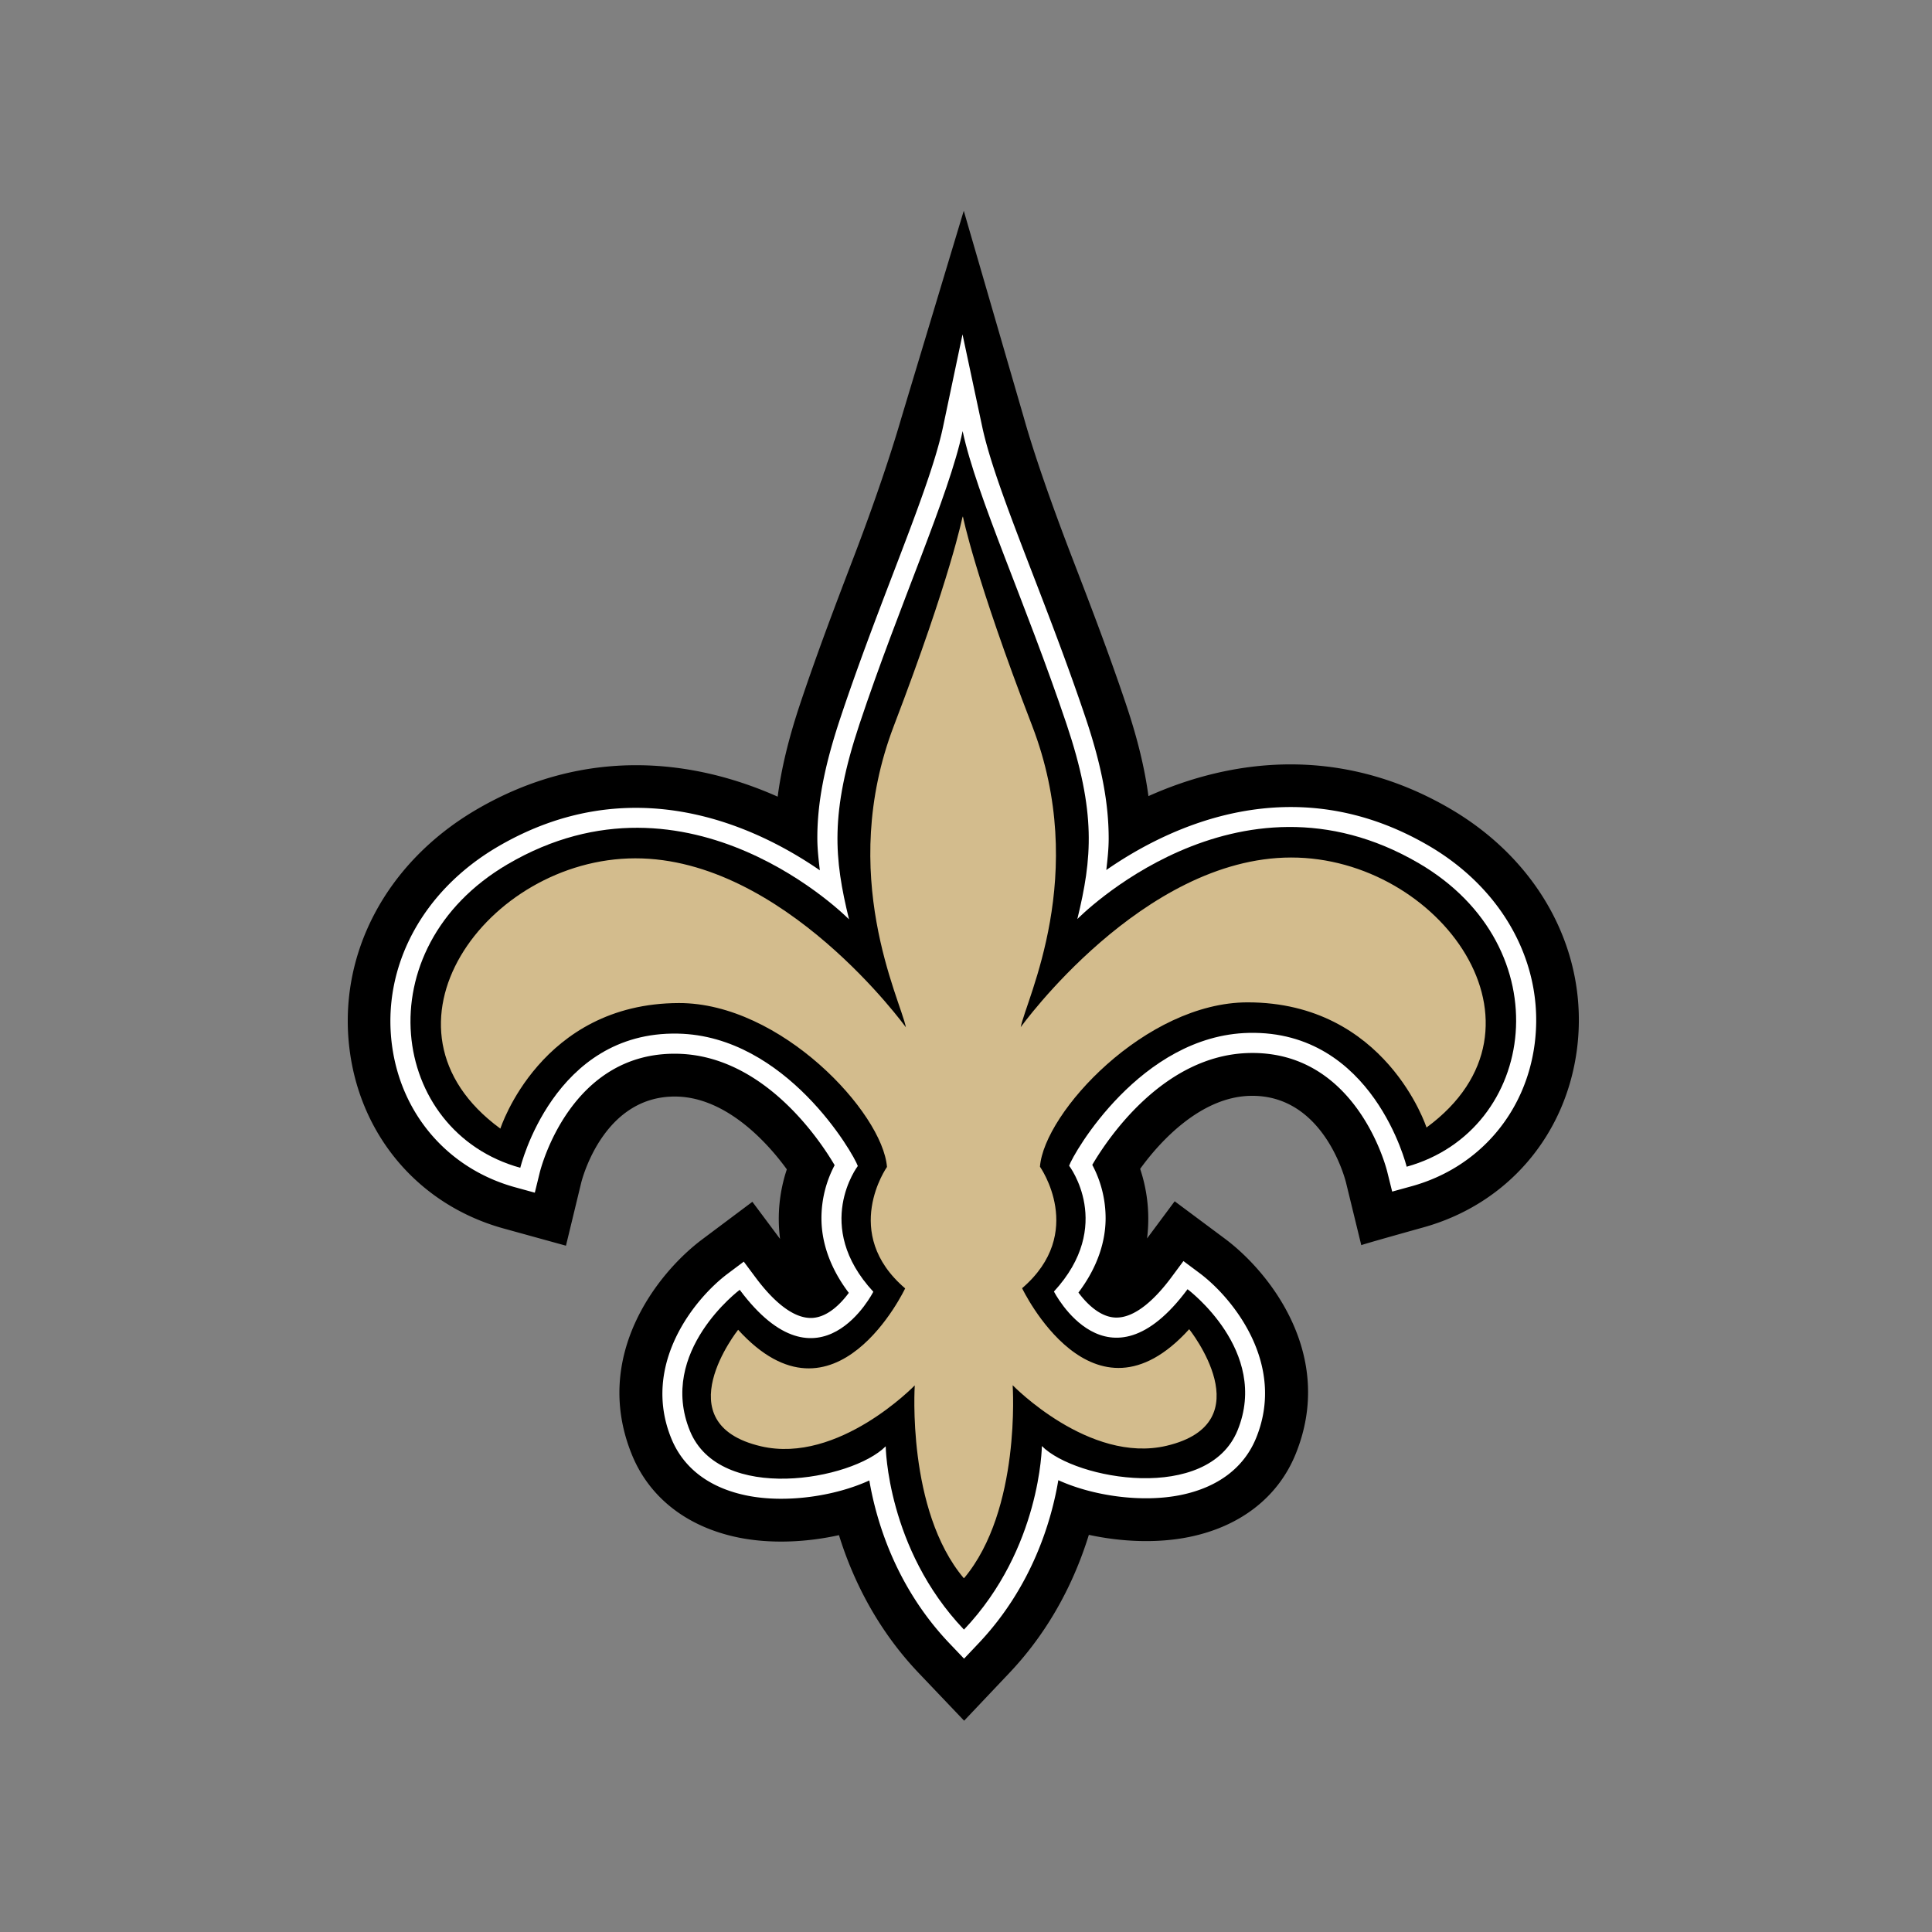 <svg xmlns="http://www.w3.org/2000/svg" width="100" height="100"><rect width="100%" height="100%" fill="#808080" stroke="none"/><g fill="none" fill-rule="evenodd"><path fill="#000" d="M75.066 41.863c-5.72-3.341-11.353-2.568-15.623-.656-.189-1.41-.555-2.96-1.167-4.773-.906-2.696-1.898-5.272-2.773-7.546-1.15-2.986-2.026-5.545-2.506-7.257L49.884 10.91l-3.232 10.73c-.493 1.704-1.345 4.276-2.49 7.265-.87 2.276-1.855 4.855-2.755 7.55-.605 1.816-.97 3.367-1.155 4.78-4.275-1.904-9.91-2.666-15.624.688-4.67 2.746-7.172 7.515-6.528 12.45.587 4.491 3.642 8.019 7.97 9.214l3.224.89.79-3.264c.113-.443 1.276-4.53 4.938-4.455 2.54.053 4.649 2.31 5.704 3.768a8.1 8.1 0 0 0-.35 3.6l-1.433-1.921-2.594 1.943c-2.336 1.748-5.728 6.07-3.632 11.17.914 2.223 2.88 3.738 5.533 4.27 1.623.324 3.466.249 5.175-.129.672 2.169 1.898 4.793 4.127 7.136l2.351 2.469 2.344-2.475c2.224-2.349 3.442-4.977 4.112-7.146 1.71.37 3.552.443 5.175.114 2.652-.535 4.613-2.056 5.523-4.282 2.085-5.106-1.32-9.42-3.658-11.162l-2.598-1.935-1.43 1.924a8.14 8.14 0 0 0-.357-3.601c1.052-1.46 3.155-3.722 5.695-3.78 3.662-.083 4.833 4.001 4.955 4.467l.796 3.263c-.005-.025 3.216-.922 3.216-.922 4.328-1.204 7.372-4.74 7.949-9.234.632-4.933-1.88-9.698-6.558-12.431"/><path fill="#FFF" d="M48.811 22.097c-.394 1.867-1.411 4.524-2.589 7.603-.863 2.254-1.84 4.809-2.723 7.459-.848 2.546-1.194 4.443-1.194 6.213 0 .566.065 1.119.13 1.675-3.26-2.25-9.684-5.326-16.691-1.21-3.892 2.287-5.983 6.212-5.457 10.246.469 3.589 2.908 6.412 6.369 7.368l1.026.282.255-1.041c.064-.255 1.606-6.262 7.129-6.15 4.445.09 7.35 4.433 8.135 5.768a5.87 5.87 0 0 0-.683 2.749c0 1.177.399 2.516 1.416 3.859-.406.552-1.07 1.23-1.846 1.294-1.106.091-2.225-1.079-2.97-2.078l-.62-.832-.83.622c-1.7 1.273-4.496 4.696-2.914 8.547.634 1.539 1.991 2.556 3.925 2.942 2 .399 4.524.036 6.317-.785.348 2.033 1.331 5.474 4.15 8.434l.753.79.75-.792c2.812-2.968 3.788-6.412 4.13-8.446 1.796.817 4.324 1.174 6.324.769 1.93-.391 3.285-1.412 3.913-2.951 1.572-3.854-1.23-7.271-2.931-8.54l-.831-.62-.62.836c-.742 1-1.86 2.174-2.966 2.084-.775-.064-1.44-.739-1.848-1.29 1.01-1.34 1.406-2.674 1.406-3.848a5.86 5.86 0 0 0-.69-2.761c.782-1.336 3.68-5.689 8.123-5.789 5.522-.124 7.079 5.88 7.142 6.136l.258 1.037 1.027-.283c3.456-.963 5.89-3.79 6.35-7.38.517-4.036-1.581-7.958-5.478-10.235-7.021-4.103-13.443-1.005-16.696 1.253.06-.54.123-1.078.123-1.63 0-1.788-.344-3.717-1.199-6.26-.89-2.645-1.871-5.195-2.739-7.446-1.185-3.077-2.207-5.734-2.606-7.601l-1.021-4.787-1.009 4.79"/><path fill="#000" d="M49.903 84.34c3.976-4.197 4.024-9.492 4.024-9.492 1.76 1.763 8.596 2.941 10.129-.812 1.681-4.121-2.589-7.306-2.589-7.306-4.139 5.576-6.915.119-6.915.119 3.151-3.423.786-6.51.786-6.51.206-.619 3.702-6.751 9.298-6.877 6.45-.146 8.173 6.927 8.173 6.927 6.764-1.883 8.07-11.36.628-15.708-9.445-5.519-17.674 2.889-17.674 2.889.766-3.147.984-5.499-.56-10.094-2.094-6.23-4.66-11.798-5.377-15.162-.71 3.365-3.265 8.941-5.343 15.176-1.532 4.6-1.307 6.952-.537 10.096 0 0-8.248-8.388-17.68-2.848-7.433 4.367-6.104 13.838.664 15.706 0 0 1.706-7.077 8.157-6.944 5.598.111 9.106 6.235 9.313 6.853 0 0-2.358 3.093.803 6.508 0 0-2.766 5.466-6.915-.1 0 0-4.266 3.193-2.574 7.31 1.543 3.75 8.375 2.556 10.13.789 0 0 .061 5.294 4.045 9.482"/><path fill="#D3BC8D" d="M66.822 44.385c-7.686.008-13.989 8.78-13.989 8.78.274-1.435 3.56-7.893.586-15.612-2.974-7.718-3.58-10.828-3.58-10.828l-.015.089v-.086s-.601 3.11-3.556 10.836.346 14.177.621 15.61c0 0-6.322-8.757-14.009-8.747-7.684.009-14.083 8.799-6.981 13.99 0 0 2.078-6.485 9.241-6.499 5.268-.011 10.546 5.668 10.77 8.483 0 0-2.412 3.422.941 6.286 0 0-3.622 7.659-8.645 2.142 0 0-3.862 4.856 1.188 6.032 4.008.931 7.954-3.154 7.954-3.154s-.43 6.454 2.538 9.98v-.031l.015.03c2.96-3.533 2.514-9.987 2.514-9.987s3.957 4.076 7.964 3.135c5.047-1.188 1.173-6.035 1.173-6.035-5.009 5.528-8.648-2.121-8.648-2.121 3.345-2.873.924-6.289.924-6.289.217-2.812 5.48-8.506 10.75-8.507 7.164 0 9.258 6.478 9.258 6.478 7.09-5.207.67-13.985-7.015-13.975"/></g></svg>